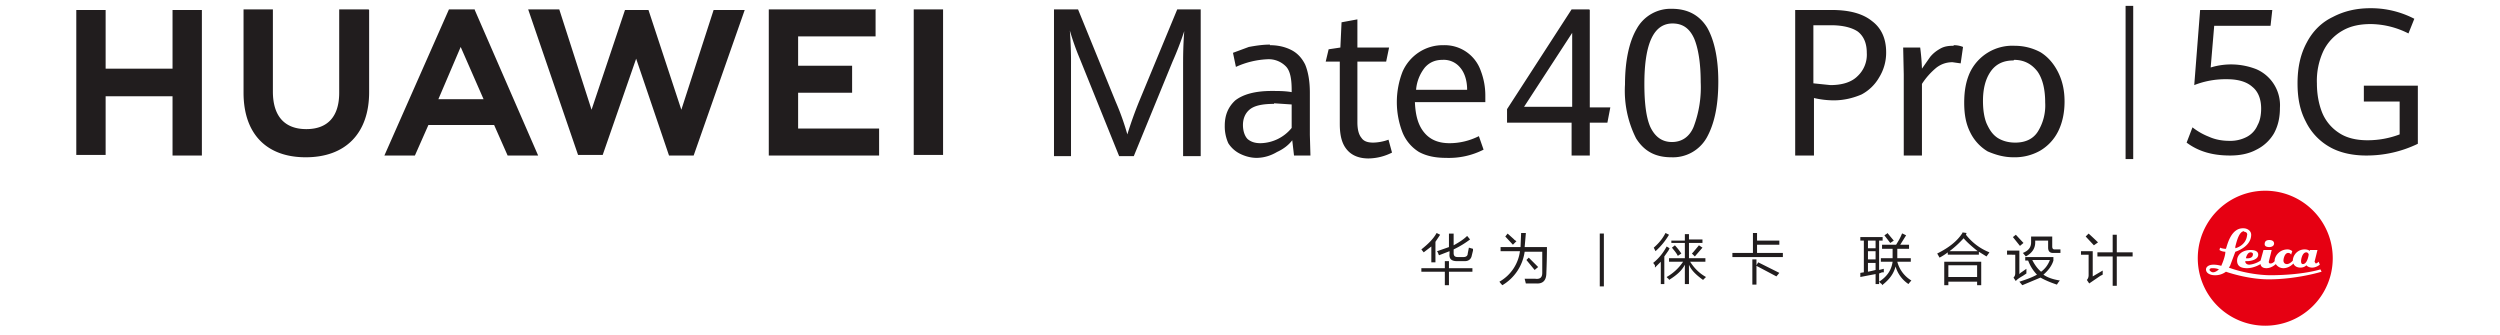 <svg width="426" height="57" xmlns="http://www.w3.org/2000/svg"><g fill="none" fill-rule="evenodd"><path d="M386 32.5a11.5 11.5 0 110 23 11.5 11.5 0 010-23zm-3.7 6.4c-2.2-.1-2.8 3-3 3.5-.6 0-1-.2-1-.2l-.1.4c.4.3 1 .3 1 .3 0 .9-.7 2.4-.7 2.4s-.6-.2-1.3-.2c-1 0-1.3.5-1.3.8 0 .7.8 1 1.5 1a3 3 0 001.9-.6s3.6 1.3 7.3 1.3c4.8 0 9-1.3 9-1.3l-.2-.4s-3 1-8.7 1c-3.9-.1-6.9-1.3-6.9-1.3l.2-.3.9-2.4s2.7-.8 2.7-2.9c0-.7-.7-1.1-1.3-1.1zm-5.2 6.8c.6 0 1 .2 1 .2s-.5.5-1 .5c-.3 0-.6-.3-.6-.4 0-.2.2-.3.4-.3h.2zm15.6-3.2a2 2 0 00-2 1.8v.1s-.5.6-1 .6-.6-.4-.6-.6c0-.3.2-1.3.8-1.3.4 0 .5.3.5.3l.2-.6s-.3-.3-.8-.3c-1.3 0-2.1 1-2.2 1.8v.2s-.3.4-.7.4c-.3 0-.3-.2-.3-.3l.5-2h-1.4l-.5 1.8s-.8.6-1.9.7c-.5 0-.7-.3-.7-.5v-.1h.4c.1 0 1.8-.1 1.8-1.1 0-.6-.6-.8-1.3-.8-1.4 0-2.3.8-2.3 1.8s.7 1.3 1.7 1.3c1.2 0 2.3-.7 2.3-.7s0 .7 1 .7c.9 0 1.6-.7 1.6-.7s.4.7 1.3.7c1 0 1.7-.8 1.7-.8s.2.7 1.2.7c.7 0 1-.4 1-.4s.3.4 1 .4 1.3-.5 1.3-.5l-.2-.5s-.3.3-.5.3l-.2-.3.5-2h-1.3v.2s-.2-.3-.9-.3zm.3.5c.2 0 .4.2.4.4 0 0-.2 1.6-1 1.6-.3 0-.3-.4-.3-.5 0-.3.2-1.5.9-1.5zm-9.5 0c.2 0 .4.1.4.3 0 .9-1.2.7-1.2.7s.2-1 .8-1zm-1.1-3.5c.4 0 .6.3.5.6-.2 1.8-2 2.2-2 2.2V42c.2-.7.6-2.6 1.5-2.6zm4.3 1.4c-.5 0-.8.2-.8.7 0 .4.4.5.8.5s.8-.2.8-.6c0-.5-.5-.6-.8-.6z" fill="#E60012"/><path d="M273.3 39.8v9h-.7v-9h.7zm-13.3 0l-.2 2.3h3.8a113.3 113.3 0 01-.1 4.4c0 1.3-.6 1.9-1.8 1.8H260a30.2 30.2 0 00-.2-.8h1.8c.8.1 1.2-.2 1.2-1v-3.6h-3a7.9 7.9 0 01-3.8 5.7 5 5 0 01-.5-.6 7 7 0 003.5-5.2h-3.3v-.7h3.4l.1-2.4h.8zm-13.1 4.7v1.2h4v.6h-4v2.3h-.7v-2.3h-4v-.6h4v-1.2h.7zm103-.7v.6c-.3 1-1 1.8-1.7 2.4.7.5 1.6.8 2.8 1a4.2 4.2 0 00-.5.7c-1.2-.4-2.1-.8-2.8-1.2l-3.1 1.3-.5-.6c1.3-.4 2.3-.8 3-1.2a6.7 6.7 0 01-1.5-2.4h-.5v-.6h4.9zm-25.7-4l.6.3-1 1.6h1.5v.7h-2V44h2.3v.6h-2.3a5.3 5.3 0 002.4 3.2 6 6 0 00-.5.6 5.4 5.4 0 01-2.2-3c-.3 1.2-1 2.2-2.3 3.2 0-.1 0-.2-.2-.3l-.3-.3c1.4-.9 2.1-2 2.3-3.4h-2V44h2v-1.6h-1.8v-.7h2.4c.3-.5.7-1.1 1-1.9zm13.4 4.8v4h-.7V48H332v.6h-.7v-4h6.3zm23.1-4.8V43h2.7v.7h-2.7v5h-.7v-5h-2.6V43h2.6v-3h.7zm-61.4 4.4v1l.3-.5 3.6 1.8-.5.6-3.4-1.8v3.2h-.7v-4.3h.7zM284 42l.5.3-.2.4-.7 1v4.7h-.6v-3.8l-1 1v-.4l-.3-.4c1-.8 1.7-1.7 2.3-2.8zm3.8-2.3v1.1h2.3v.6h-2.3V44h2.8v.6H288c.7 1.1 1.6 2 2.7 2.6l-.2.2-.3.3c-1.1-.8-2-1.6-2.4-2.6v3.3h-.7v-3.3c-.5 1-1.4 1.8-2.7 2.6 0-.2-.3-.3-.4-.5a8.3 8.3 0 002.8-2.6h-2.4V44h2.7v-2.6h-2.3V41h2.3v-1.1h.7zm33 .7v.6h-.6v5l.8-.2v.6h-.3l-.5.2v1.8h-.6v-1.7a533.5 533.5 0 00-2.6.5v-.7l.6-.1V41h-.6v-.6h3.8zm35.8 2.4v4.3l1.7-1v.7l-.4.2-1.9 1.3-.4-.6c.2-.2.3-.5.3-.8v-3.5h-1.3v-.6h2zm-12.5-.1v4l.2-.2 1-.7v.8l-.6.4c-.7.4-1.1.7-1.2.9l-.4-.6c.2-.2.3-.4.3-.8v-3.1H342v-.7h1.9zm-7.1 2.5h-5v2h4.9v-2zm-17.4-.4h-1.3v1.5a18.3 18.3 0 001.3-.3v-1zm29.7-.5h-3c.4.8.9 1.5 1.5 2 .7-.5 1.2-1.2 1.5-2zm-88.8-.4l1.6 1.6-.6.5-1.4-1.7.4-.4zm-15.7-4.2l.6.3-.8 1.2v3.5h-.7V42l-1.3 1-.4-.5c1-.8 2-1.7 2.6-2.8zm2.9.1v2c.9-.5 1.7-1 2.3-1.6l.5.6a16 16 0 01-2.8 1.7v.6c0 .5.2.7.7.7h1c.4 0 .7-.2.7-.6l.2-1 .7.2v.3l-.2.8c-.1.6-.5 1-1.2 1h-1.3c-1 0-1.4-.4-1.3-1.3v-.4l-1.8.7-.2-.5-.1-.1v-.1l2-.7v-2.3h.8zm71.9 3h-1.3v1.4h1.3V43zm14.8-3.2l.7.1-.1.3a9.5 9.5 0 004 3l-.5.7-1.3-.8v.5h-5.3V43a9.4 9.4 0 01-1.4.9l-.4-.7c2-1 3.4-2.1 4.3-3.5zm-35 0V41h3.8v.7h-3.8v1.4h4.4v.7h-8.6v-.7h3.5v-3.4h.7zm-9.9 2.2l.6.4-1.3 1.5-.5-.5.2-.2 1-1.2zm-4.1 0a10.9 10.9 0 011.1 1.4l-.6.4c-.3-.6-.7-1-1-1.4l.5-.4zm64.3-1.7V42c0 .3.1.5.4.5h1v.6h-1.3c-.5 0-.8-.3-.8-.9V41h-2.2v.3c0 1-.5 1.8-1.6 2.4l-.5-.6c1-.4 1.4-1 1.4-1.8v-1h3.6zm-65.9-.4l.6.3c-.6 1-1.3 1.9-2.3 2.8l-.3-.6c.8-.7 1.5-1.5 2-2.5zm50.8.9a17 17 0 01-2.4 2.2h4.8c-1-.8-1.8-1.5-2.4-2.2zm-15 .4h-1.3v1.3h1.3V41zm23.9-1l1.3 1.4-.6.5-1.2-1.5.5-.4zm12.4-.2a65 65 0 011.6 1.5l-.7.5-1.4-1.5.5-.5zm-99 0l1 .9.2.2.3.2-.6.6-1.3-1.4.4-.5zm64.8 0l1 1.2-.6.4-1-1.3.6-.4zM363.5 1v26.1h-1.3V1h1.3zM231.3 3.3v4.8h5.4l-.5 2.4h-4.9v10.3c0 1.2.2 2.1.7 2.7.4.6 1.1.8 2 .8a8 8 0 002.6-.5l.6 2.2a9.1 9.1 0 01-4 1c-1.6 0-2.8-.5-3.6-1.4-.9-1-1.3-2.4-1.3-4.5V10.5h-2.4l.5-2.1 2-.3.2-4.3 2.7-.5zM246 7.7a6.5 6.5 0 016.3 4.3c.5 1.3.8 2.7.8 4.3v1.1h-12c.1 2.4.6 4 1.6 5.2 1 1.2 2.4 1.8 4.3 1.8 1.7 0 3.4-.4 5-1.2l.8 2.3a13 13 0 01-6.4 1.4c-1.8 0-3.3-.3-4.6-1a7 7 0 01-2.8-3.3 14.3 14.3 0 010-10.4 7.6 7.6 0 012.8-3.3 7.4 7.4 0 014.2-1.2zm-29.6 0c1.4 0 2.6.3 3.6.8s1.8 1.3 2.4 2.5c.5 1.2.8 2.8.8 4.8V23l.1 3.5h-2.8l-.3-2.6c-.6.8-1.5 1.5-2.6 2-1 .6-2.2 1-3.5 1-1 0-2-.3-2.8-.7a5 5 0 01-2-1.8 7 7 0 01-.6-3c0-1.8.6-3.2 1.8-4.3 1.3-1 3.3-1.6 6.2-1.6 1.1 0 2.3 0 3.4.2v-.4c0-2-.3-3.3-1-4a4.1 4.1 0 00-3.2-1.2 14.4 14.4 0 00-5.3 1.3l-.5-2.4 2.7-1c1.1-.2 2.3-.4 3.6-.4zm-153.5-6v14c0 7-4 11.1-10.8 11.1-6.7 0-10.6-4-10.6-11V1.6h5v14c0 4.2 2 6.4 5.7 6.4 3.6 0 5.6-2.1 5.6-6.2V1.6h5zm222-.2c2.7 0 4.7 1.1 6 3.2 1.2 2.1 1.9 5.2 1.9 9.2 0 4.2-.7 7.3-2 9.6a6.6 6.6 0 01-6 3.3c-2.7 0-4.6-1-6-3.2a18 18 0 01-1.9-9.2c0-4 .7-7.3 2-9.5a6.6 6.6 0 016-3.4zm58.4 6.3c1.6 0 3.1.4 4.4 1.1 1.3.8 2.3 2 3 3.4.7 1.4 1.1 3 1.1 5s-.4 3.7-1.1 5.1a7.9 7.9 0 01-3.1 3.3 8.8 8.8 0 01-4.5 1.1c-1.6 0-3-.4-4.4-1a7.7 7.7 0 01-3-3.3c-.7-1.4-1-3-1-5s.3-3.7 1-5.2a8 8 0 017.6-4.5zM183.7 1.6l6.4 15.7c1 2.3 1.6 4.2 2 5.6a68 68 0 012-5.6l6.5-15.7h4v25h-3V11.3c0-1.4 0-3.5.2-6a55 55 0 01-2 5.2l-6.6 16.1h-2.5L184 10a44.3 44.3 0 01-1.7-4.8 70.1 70.1 0 01.2 6v15.4h-2.9v-25h4.1zm203.5.1l-.3 2.7h-9.6l-.6 7.1a11.8 11.8 0 017.8.3 6.7 6.7 0 014 6.6c0 1.6-.3 3-1 4.3a7.1 7.1 0 01-3 2.8c-1.3.7-2.8 1-4.5 1-3 0-5.4-.7-7.4-2.2l1-2.6a11 11 0 002.8 1.6c1.1.5 2.3.7 3.5.7a6 6 0 003-.7 4 4 0 001.8-2c.4-.7.6-1.7.6-2.8 0-1.6-.5-2.9-1.5-3.7-1-.9-2.5-1.3-4.3-1.3a14.6 14.6 0 00-5.6 1l1-12.8h12.3zm16.7-.3a16 16 0 017.5 1.8l-1 2.5a14.5 14.5 0 00-6.4-1.6c-1.8 0-3.4.3-4.8 1.1a8 8 0 00-3.3 3.5 12 12 0 00-1.1 5.5c0 1.8.3 3.5.9 5a7.5 7.5 0 002.8 3.4c1.3.9 3 1.3 4.9 1.3a15.3 15.3 0 005.5-1v-5.6h-6.1v-2.7h9.2v9.9a20 20 0 01-8.8 2c-2.4 0-4.6-.5-6.3-1.5a10 10 0 01-4-4.3c-1-1.9-1.4-4-1.4-6.5 0-2.7.5-5 1.6-7 1-1.9 2.5-3.4 4.4-4.3 1.9-1 4-1.5 6.4-1.5zm-133 .3v16.6h3.5l-.5 2.6h-3v5.6h-3.1v-5.6h-11v-2.3l11-17h3zM18 1.7v10h11.4v-10h5v24.8h-5V16.4H18v10h-5V1.7h5zm92.5 0l5.6 17 5.5-17h5.3l-8.7 24.8H114L108.4 10l-5.7 16.4h-4.2L90 1.6h5.3l5.5 17.1 5.7-17h4zm201.6 0c3 0 5.3.6 6.9 1.9 1.6 1.2 2.4 3 2.4 5.3a8 8 0 01-1.2 4.3 7.5 7.5 0 01-3 2.9c-1.4.6-3 1-4.7 1a15 15 0 01-3.4-.4v9.8h-3.2V1.7h6.2zm20.8 6c.6 0 1.1.1 1.6.3l-.4 2.8-1.4-.2c-1 0-1.9.3-2.7.9a12 12 0 00-2.5 2.8v12.2h-3.1V12.7l-.1-4.6h2.9a36.8 36.8 0 01.3 3.6l1.4-2c.5-.6 1-1 1.7-1.4.7-.4 1.4-.5 2.3-.5zm-252-6l10.8 24.8h-5.2l-2.3-5.2H73l-2.3 5.2h-5.2l11-24.9h4.4zm68.3 0v4.5H136v5h9.2v4.6H136v6.1h13.8v4.6H131V1.6h18.3zm11.5 0v24.7h-5V1.6h5zm56.4 16c-2 0-3.4.3-4.2 1-.7.6-1.1 1.5-1.1 2.6 0 1 .3 1.9.8 2.4.6.5 1.3.7 2.2.7a7 7 0 005.3-2.6v-4l-3-.2zm126-7.4c-1.7 0-3 .6-3.9 1.9-.9 1.3-1.3 3-1.3 5 0 1.5.2 2.8.6 3.8.5 1.1 1 1.9 1.9 2.5.8.5 1.8.8 3 .8 1.7 0 3-.6 3.8-1.8a8.4 8.4 0 001.3-5c0-2.2-.4-4-1.3-5.3-1-1.3-2.3-2-4-2zM285 4c-3.2 0-4.8 3.4-4.8 10.3 0 3.2.3 5.7 1 7.3.8 1.7 2 2.6 3.7 2.6 1.7 0 3-.9 3.7-2.6a19 19 0 001.2-7.6c0-3.2-.4-5.7-1.1-7.4-.8-1.8-2-2.6-3.7-2.6zm-17.1 1.6l-8.2 12.6h8.2V5.7zM78.5 8l-3.8 8.9h7.7L78.5 8zm167.3 2.2c-1.2 0-2.2.4-3 1.3a7 7 0 00-1.5 3.8h8.7c0-1.7-.5-3-1.2-3.8a3.6 3.6 0 00-3-1.3zM312 4.3h-3v9.9l2.9.3c2 0 3.6-.5 4.6-1.5a5 5 0 001.6-4c0-1.6-.5-2.8-1.5-3.6-1-.7-2.6-1.1-4.6-1.1z" fill="#211D1E"/></g></svg>